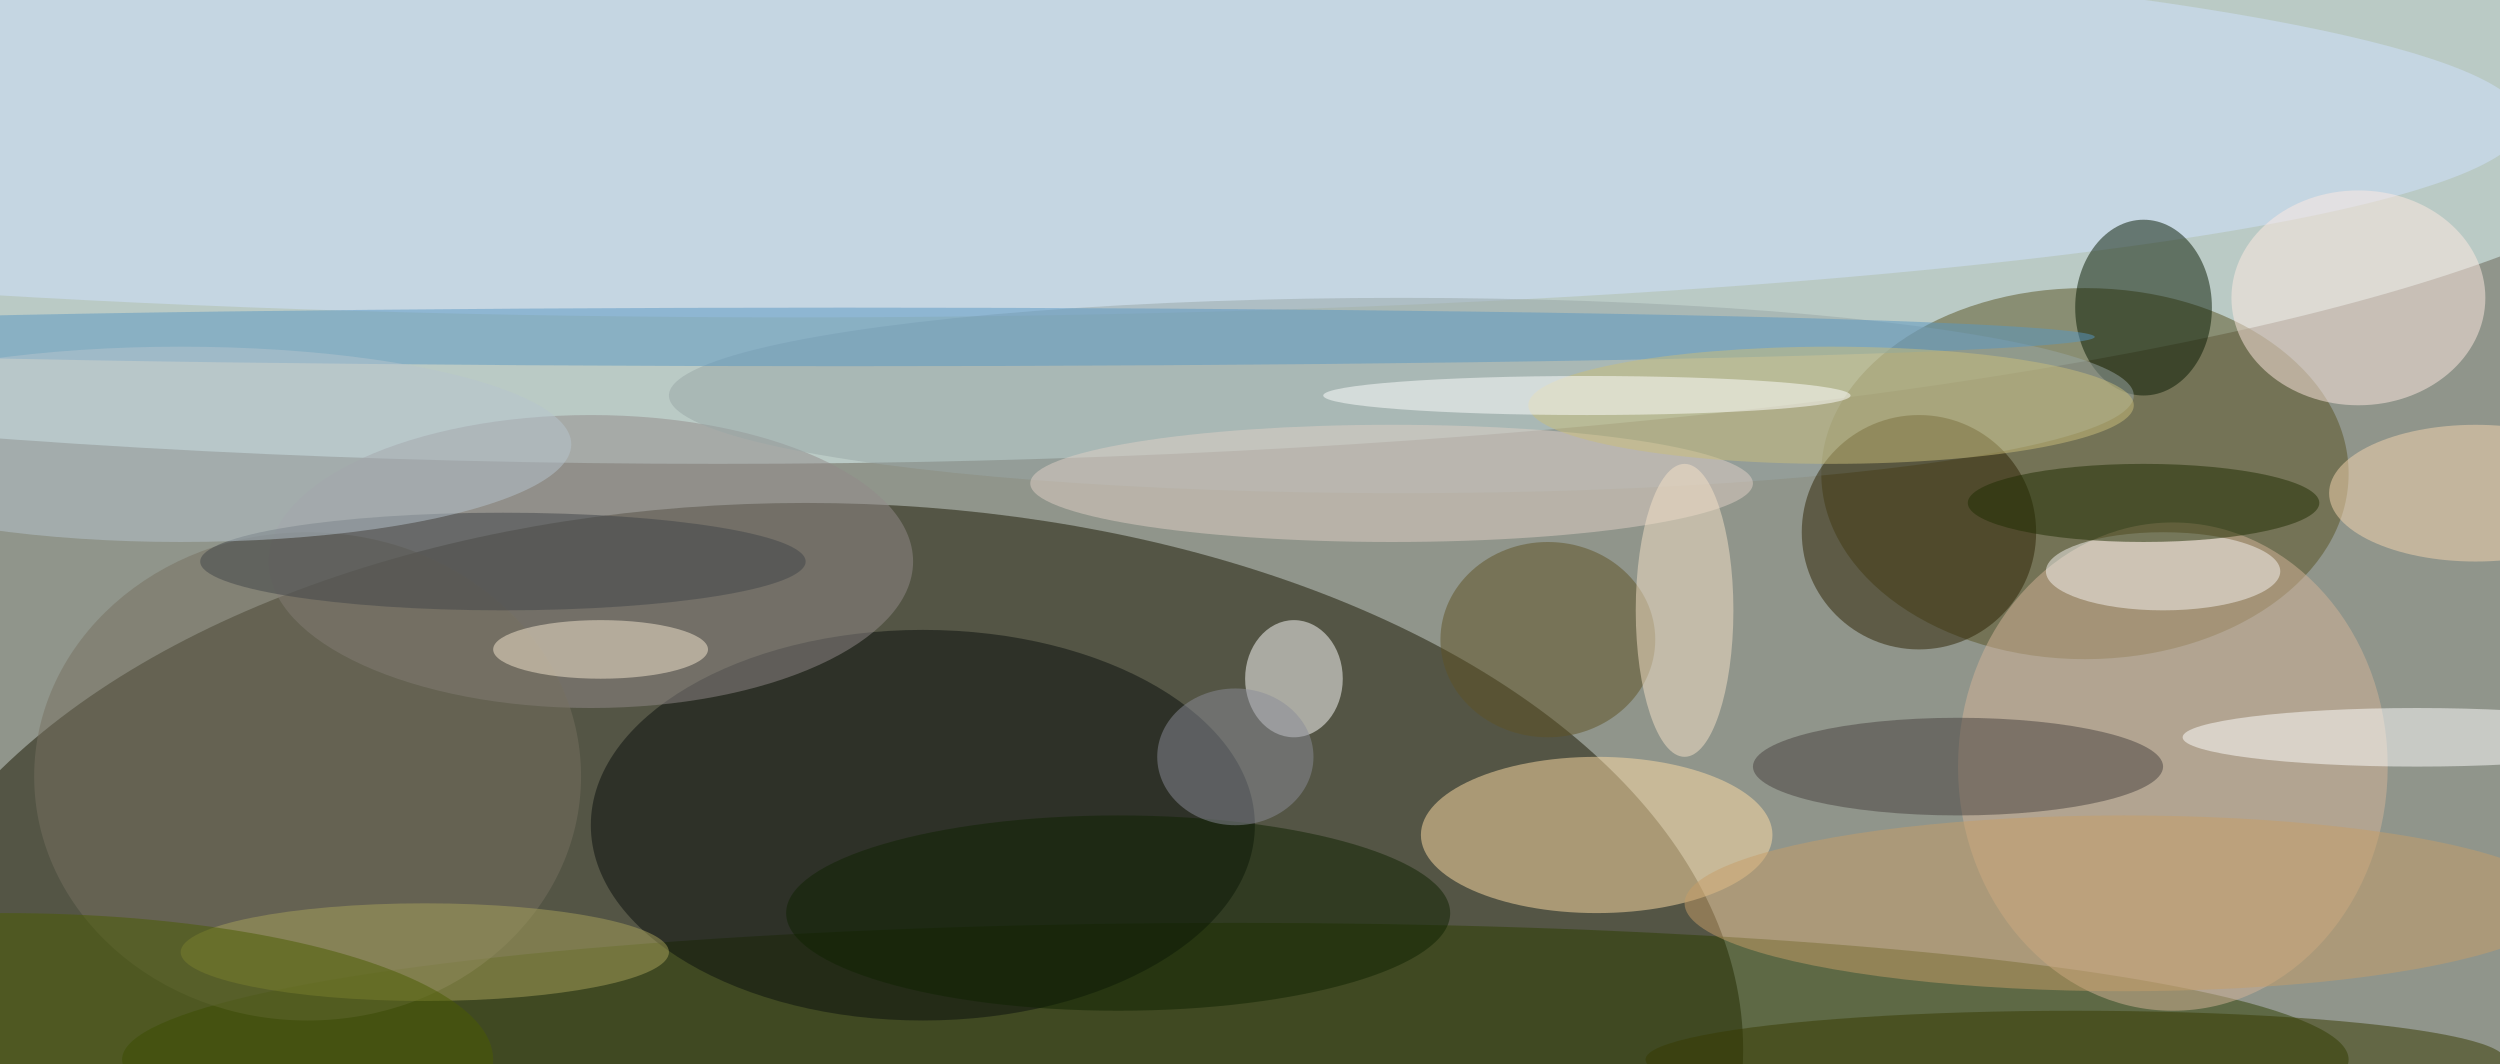 <svg xmlns="http://www.w3.org/2000/svg" width="1024" height="436"><path fill="#90958b" d="M0 0h1024v436H0z"/><g fill-opacity=".502" transform="matrix(4 0 0 4 2 2)"><ellipse cx="82" cy="107" fill="#181600" rx="96" ry="56"/><ellipse cx="73" cy="8" fill="#e3ffff" rx="205" ry="39"/><ellipse cx="126" cy="108" fill="#2d3f00" rx="114" ry="14"/><ellipse cx="213" cy="48" fill="#585323" rx="27" ry="19"/><ellipse cx="94" cy="84" fill="#090f0d" rx="34" ry="20"/><ellipse cx="163" cy="85" fill="#ffdda6" rx="18" ry="8"/><ellipse cx="81" cy="12" fill="#d0e1fe" rx="177" ry="20"/><ellipse cx="222" cy="78" fill="#d3b397" rx="22" ry="25"/><ellipse cx="219" cy="31" fill="#061800" rx="7" ry="9"/><ellipse cx="60" cy="57" fill="#91898a" rx="33" ry="15"/><ellipse cx="143" cy="40" fill="#97a6a6" rx="75" ry="10"/><circle cx="196" cy="54" r="12" fill="#2c2203"/><ellipse cx="132" cy="69" fill="#fff" rx="5" ry="6"/><ellipse cx="31" cy="79" fill="#767061" rx="28" ry="25"/><ellipse cx="241" cy="30" fill="#ffe9e1" rx="13" ry="11"/><ellipse cx="200" cy="78" fill="#46403e" rx="21" ry="5"/><ellipse cx="142" cy="49" fill="#dfcfc6" rx="37" ry="6"/><ellipse cx="158" cy="65" fill="#5f5325" rx="11" ry="10"/><ellipse cx="212" cy="108" fill="#363b00" rx="44" ry="5"/><ellipse cx="86" cy="34" fill="#5995c2" rx="128" ry="3"/><ellipse cx="114" cy="93" fill="#0e2200" rx="34" ry="10"/><ellipse cx="247" cy="75" fill="#fff" rx="24" ry="3"/><ellipse cx="43" cy="97" fill="#a7a25a" rx="25" ry="5"/><ellipse cx="172" cy="62" fill="#f6e1c8" rx="5" ry="15"/><ellipse cx="217" cy="92" fill="#c59e69" rx="45" ry="9"/><ellipse cx="221" cy="58" fill="#f5f3f2" rx="12" ry="4"/><ellipse cx="61" cy="66" fill="#f5e7d0" rx="11" ry="3"/><ellipse cy="108" fill="#4b5d00" rx="50" ry="15"/><ellipse cx="219" cy="51" fill="#1f2d00" rx="18" ry="4"/><ellipse cx="51" cy="57" fill="#414549" rx="31" ry="5"/><ellipse cx="187" cy="41" fill="#c9bd7b" rx="31" ry="6"/><ellipse cx="18" cy="45" fill="#b5c3ce" rx="40" ry="10"/><ellipse cx="126" cy="77" fill="#898b97" rx="8" ry="7"/><ellipse cx="253" cy="50" fill="#f6d5af" rx="15" ry="7"/><ellipse cx="162" cy="40" fill="#fffeff" rx="27" ry="2"/></g></svg>